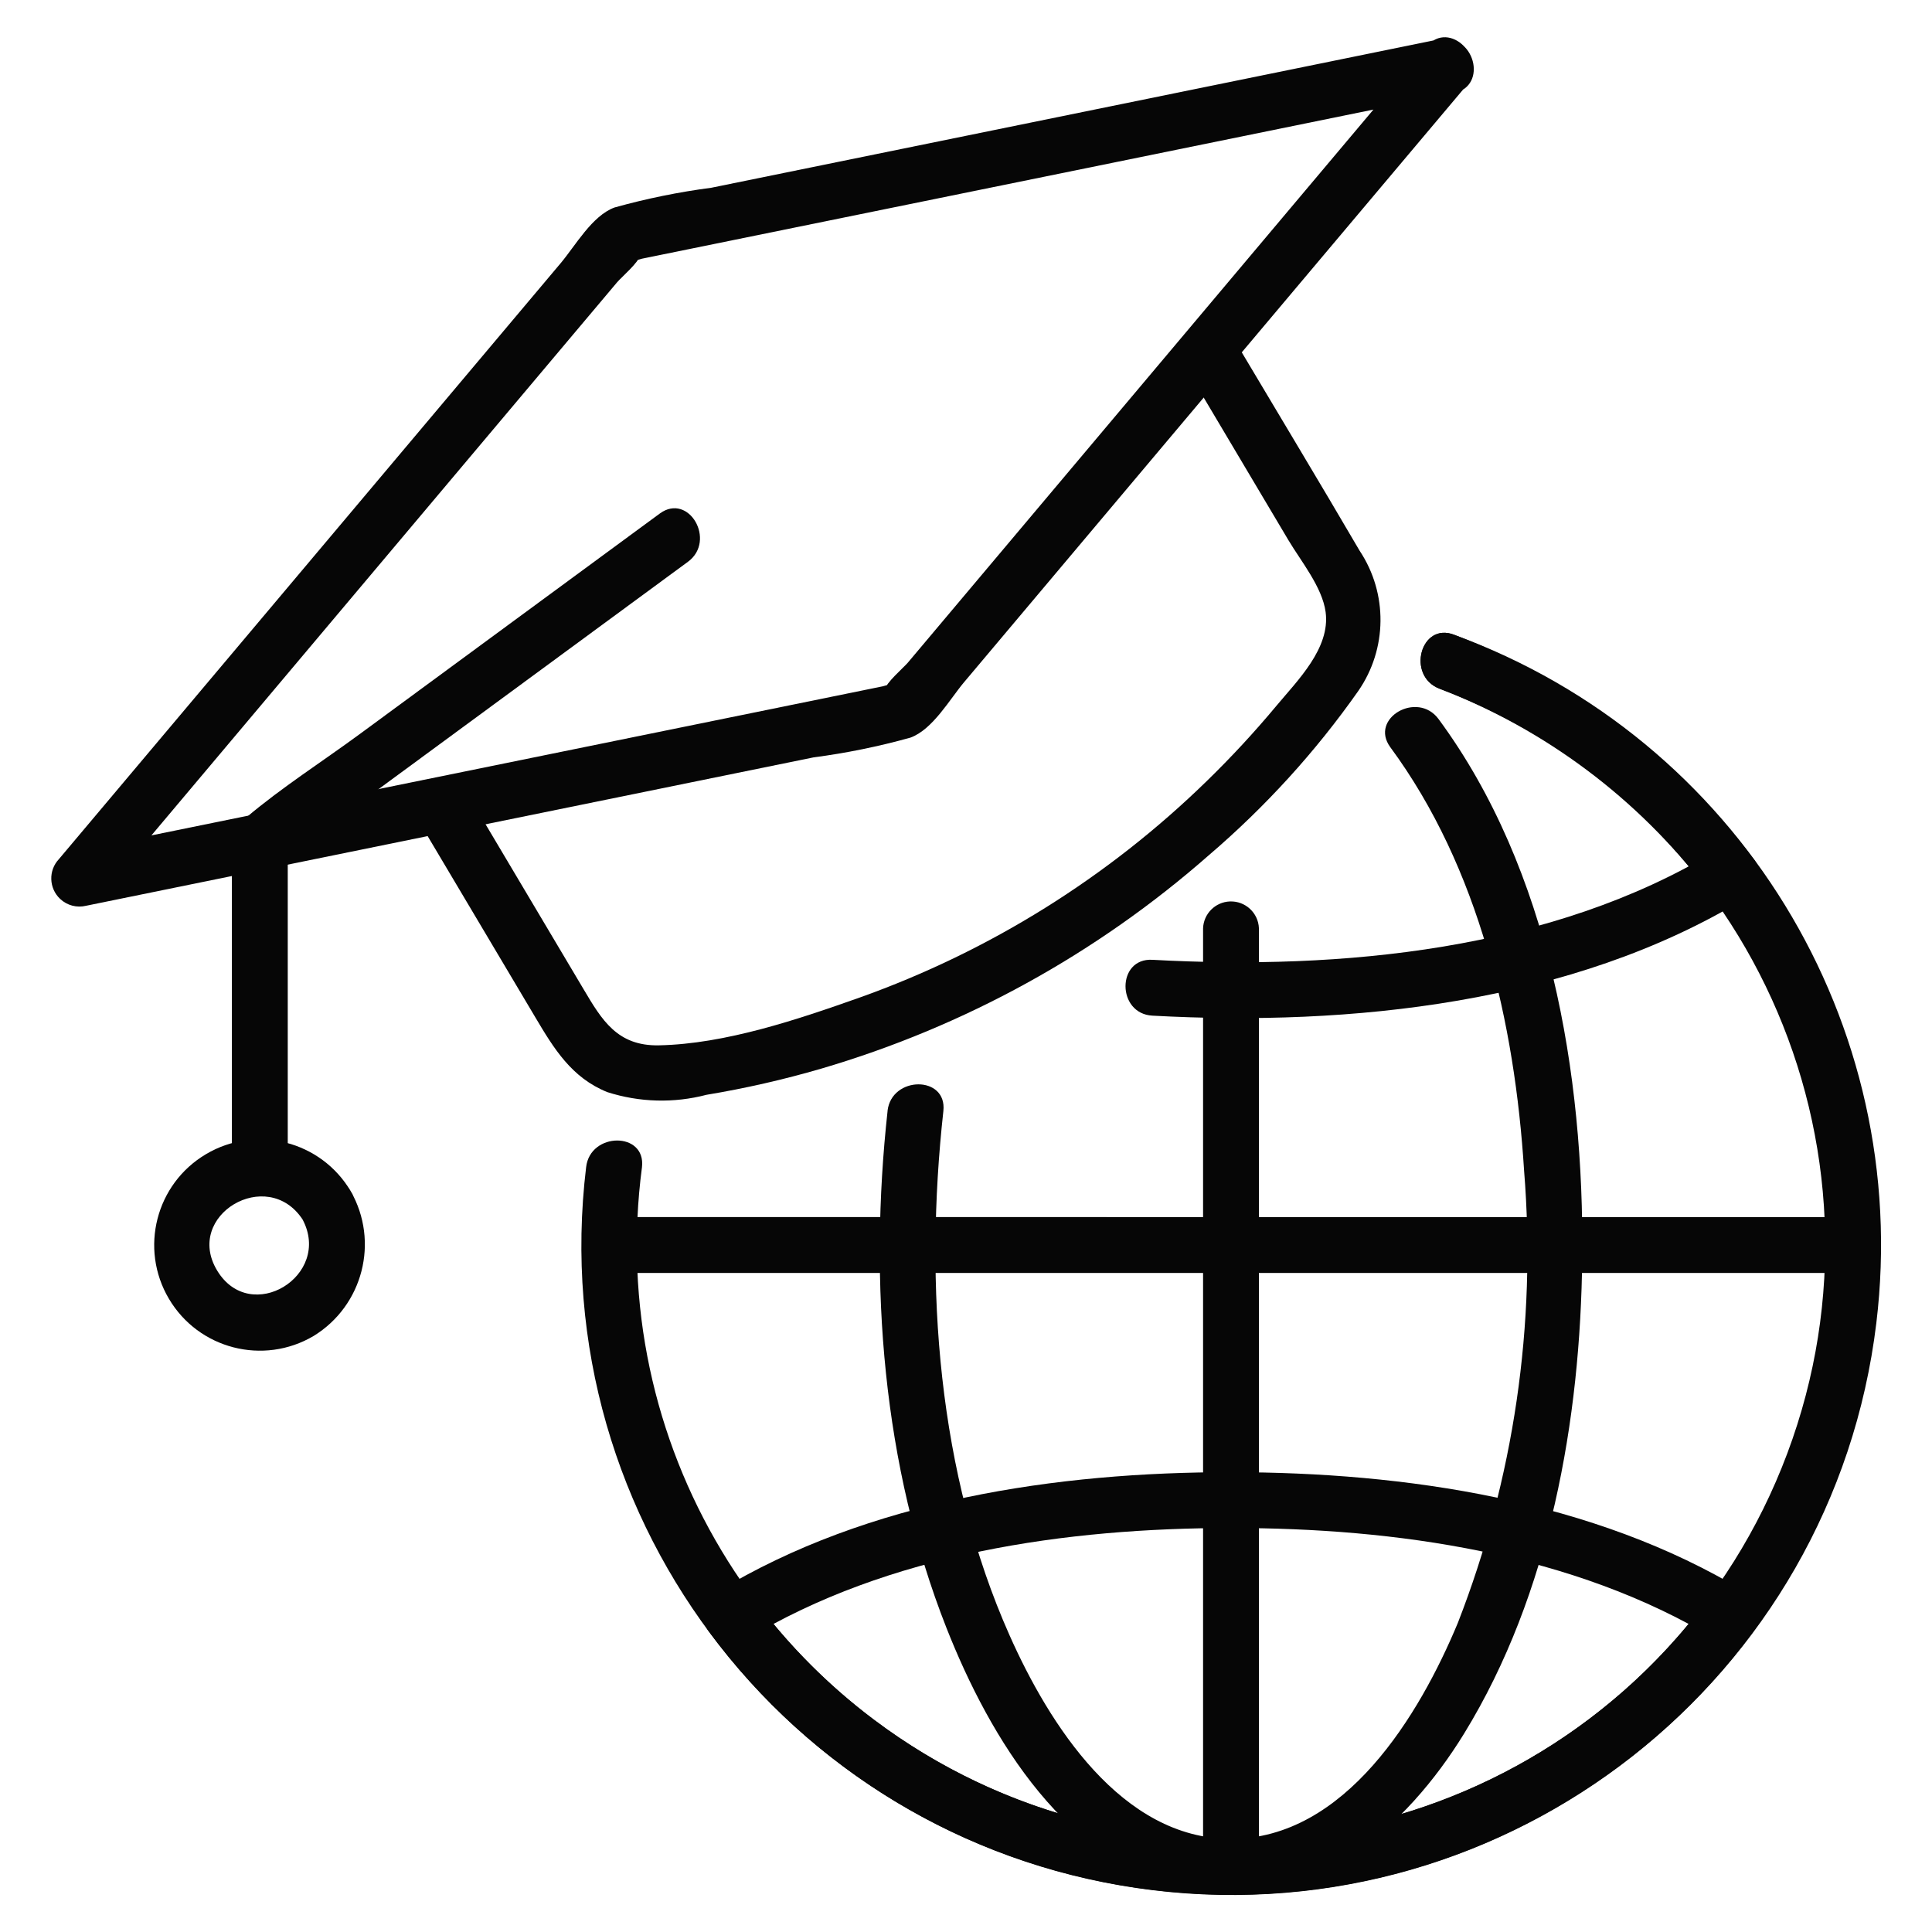 <?xml version="1.0" encoding="utf-8"?>
<!-- Generator: Adobe Illustrator 16.0.0, SVG Export Plug-In . SVG Version: 6.00 Build 0)  -->
<!DOCTYPE svg PUBLIC "-//W3C//DTD SVG 1.1//EN" "http://www.w3.org/Graphics/SVG/1.1/DTD/svg11.dtd">
<svg version="1.1" id="Layer_1" xmlns="http://www.w3.org/2000/svg" xmlns:xlink="http://www.w3.org/1999/xlink" x="0px" y="0px"
	 width="100px" height="100px" viewBox="-5.257 -4.564 100 100" enable-background="new -5.257 -4.564 100 100"
	 xml:space="preserve">
<g id="Grupo_256" transform="translate(-2862.477 -172.463)">
	<g id="Grupo_255" transform="translate(2862.477 172.463)">
		<g id="Grupo_245" transform="translate(25.951 29.135)">
			<g id="Grupo_233">
				<g id="Grupo_232">
					<path id="Trazado_455" fill="#060606" d="M43.292,1.945c15.903,5.957,23.968,23.678,18.01,39.583
						C55.346,57.43,37.624,65.494,21.72,59.537C8.312,54.514,0.145,40.905,2.021,26.711c0.21-1.843-2.68-1.829-2.891,0
						c-2.229,18.441,10.912,35.197,29.353,37.429c18.44,2.23,35.197-10.912,37.427-29.353c1.875-15.509-7.176-30.269-21.851-35.629
						C42.326-1.517,41.575,1.274,43.292,1.945z"/>
				</g>
			</g>
			<g id="Grupo_235" transform="translate(14.573 3.631)">
				<g id="Grupo_234">
					<path id="Trazado_456" fill="#060606" d="M0.16,20.174c-0.98,8.902-0.259,18.368,3.047,26.754
						c2.236,5.673,6.265,12.451,12.826,13.63c6.071,1.09,10.998-3.324,13.966-8.155c4.45-7.247,6.031-16.24,6.116-24.635
						c0.1-9.493-1.679-20.078-7.437-27.881c-1.092-1.481-3.598-0.042-2.496,1.459c4.602,6.242,6.447,14.3,6.924,21.919
						c0.644,7.961-0.529,15.964-3.429,23.405c-1.985,4.767-5.828,11.179-11.745,11.179c-5.68,0-9.424-5.967-11.456-10.53
						c-3.73-8.381-4.423-18.12-3.428-27.145c0.203-1.846-2.688-1.831-2.891,0H0.16z"/>
				</g>
			</g>
			<g id="Grupo_240" transform="translate(5.947)">
				<g id="Grupo_237" transform="translate(20.648)">
					<g id="Grupo_236">
						<path id="Trazado_457" fill="#060606" d="M1.843,18.871c10.246,0.562,21.714-0.62,30.659-6.055
							c0.685-0.406,0.916-1.288,0.519-1.978c-3.986-5.275-9.376-9.322-15.554-11.681c-1.733-0.675-2.484,2.116-0.768,2.787
							c5.479,2.103,10.267,5.687,13.829,10.352c0.174-0.659,0.346-1.318,0.518-1.978c-8.526,5.185-19.442,6.197-29.201,5.662
							c-1.858-0.105-1.853,2.79,0,2.891H1.843z"/>
					</g>
				</g>
				<g id="Grupo_239" transform="translate(0 41.064)">
					<g id="Grupo_238">
						<path id="Trazado_458" fill="#060606" d="M51.163,8.132C40.952,21.718,21.659,24.452,8.074,14.24
							c-2.313-1.738-4.369-3.794-6.108-6.108c-0.173,0.66-0.346,1.319-0.518,1.978c7.391-4.484,16.61-5.78,25.118-5.784
							c8.508-0.002,17.732,1.302,25.118,5.784c0.703,0.38,1.581,0.117,1.96-0.585c0.362-0.67,0.143-1.505-0.501-1.91
							C45.325,2.87,35.572,1.44,26.566,1.437C17.56,1.432,7.803,2.872-0.012,7.614C-0.697,8.02-0.928,8.902-0.531,9.592
							c10.995,14.964,32.039,18.182,47.003,7.188c2.747-2.018,5.171-4.441,7.188-7.188C54.783,8.108,52.275,6.666,51.163,8.132z"/>
					</g>
				</g>
			</g>
			<g id="Grupo_242" transform="translate(0.019 28.586)">
				<g id="Grupo_241">
					<path id="Trazado_459" fill="#060606" d="M0.307,3.603h64.375c0.798-0.031,1.42-0.703,1.39-1.501
						c-0.028-0.756-0.634-1.361-1.39-1.391H0.307c-0.797,0.031-1.419,0.703-1.39,1.501C-1.054,2.968-0.448,3.574,0.307,3.603z"/>
				</g>
			</g>
			<g id="Grupo_244" transform="translate(30.39 13.137)">
				<g id="Grupo_243">
					<path id="Trazado_460" fill="#060606" d="M0.673,1.211v48.576c0.03,0.798,0.702,1.42,1.501,1.389
						c0.754-0.028,1.359-0.634,1.389-1.389V1.211C3.532,0.413,2.859-0.208,2.061-0.177C1.307-0.148,0.702,0.457,0.673,1.211z"/>
				</g>
			</g>
		</g>
		<g id="Grupo_252">
			<g id="Grupo_247">
				<g id="Grupo_246">
					<path id="Trazado_461" fill="#060606" d="M68.578-2.154L43.981,27.064l-2.257,2.681c-0.192,0.228-1.165,1.071-1.165,1.375
						c0,0.136,0.611-0.211,0.495-0.286c-0.076-0.049-0.529,0.105-0.616,0.125l-2.683,0.547l-21.811,4.444l-17.517,3.573l1.406,2.416
						l24.6-29.219l2.258-2.681c0.191-0.227,1.164-1.07,1.164-1.375c0-0.134-0.61,0.211-0.495,0.287
						c0.077,0.05,0.529-0.106,0.616-0.126l2.683-0.547l21.811-4.444L69.987,0.26c1.82-0.371,1.051-3.158-0.769-2.787l-37.653,7.68
						c-1.693,0.222-3.37,0.564-5.015,1.023c-1.157,0.423-2.028,1.98-2.78,2.874L9.309,26.227L-2.207,39.903
						c-0.552,0.586-0.523,1.509,0.063,2.061c0.359,0.338,0.866,0.472,1.344,0.354l37.652-7.68c1.694-0.222,3.37-0.564,5.016-1.023
						c1.156-0.424,2.028-1.981,2.781-2.875l14.46-17.176L70.625-0.11C71.806-1.524,69.777-3.58,68.578-2.154z"/>
				</g>
			</g>
			<g id="Grupo_249" transform="translate(17.929 14.306)">
				<g id="Grupo_248">
					<path id="Trazado_462" fill="#060606" d="M38.308,0.345l5.189,8.735c0.646,1.088,1.756,2.433,1.931,3.728
						c0.251,1.875-1.456,3.544-2.551,4.859c-1.131,1.357-2.331,2.654-3.598,3.887c-5.111,4.986-11.239,8.809-17.965,11.208
						c-3.204,1.135-6.962,2.405-10.392,2.474c-2.161,0.046-2.962-1.32-3.905-2.909l-5.87-9.879c-0.427-0.675-1.319-0.877-1.995-0.45
						c-0.643,0.406-0.862,1.24-0.5,1.909l5.87,9.879c0.958,1.613,1.876,3.128,3.727,3.872c1.664,0.533,3.443,0.581,5.132,0.139
						c2.005-0.333,3.99-0.785,5.942-1.355c7.414-2.177,14.264-5.949,20.067-11.053c2.918-2.495,5.514-5.346,7.723-8.487
						c1.513-2.178,1.542-5.059,0.074-7.268c-2.103-3.598-4.256-7.163-6.384-10.744c-0.427-0.675-1.319-0.877-1.995-0.451
						C38.165-1.157,37.947-0.323,38.308,0.345L38.308,0.345z"/>
				</g>
			</g>
			<g id="Grupo_251" transform="translate(5.051 53.931)">
				<g id="Grupo_250">
					<path id="Trazado_463" fill="#060606" d="M5.352,4.623c1.548,2.911-2.689,5.508-4.42,2.646
						C-0.799,4.405,3.526,1.853,5.352,4.623c1.021,1.546,3.525,0.101,2.496-1.459c-1.538-2.599-4.891-3.46-7.49-1.922
						c-2.6,1.538-3.46,4.891-1.922,7.49c1.538,2.6,4.89,3.459,7.49,1.922l0,0c2.556-1.57,3.406-4.883,1.922-7.49
						C6.974,1.52,4.479,2.979,5.352,4.623z"/>
				</g>
			</g>
		</g>
		<g id="Grupo_254" transform="translate(8.826 23.041)">
			<g id="Grupo_253">
				<path id="Trazado_464" fill="#060606" d="M20.068-1.025L4.523,10.401c-1.937,1.423-4.021,2.751-5.857,4.304
					c-0.846,0.72-0.746,1.453-0.746,2.45v15.592c0.031,0.798,0.704,1.42,1.502,1.389c0.754-0.029,1.358-0.635,1.389-1.389V15.973
					L0.095,17.22L21.527,1.471C23.007,0.38,21.57-2.126,20.068-1.025L20.068-1.025z"/>
			</g>
		</g>
	</g>
</g>
</svg>
